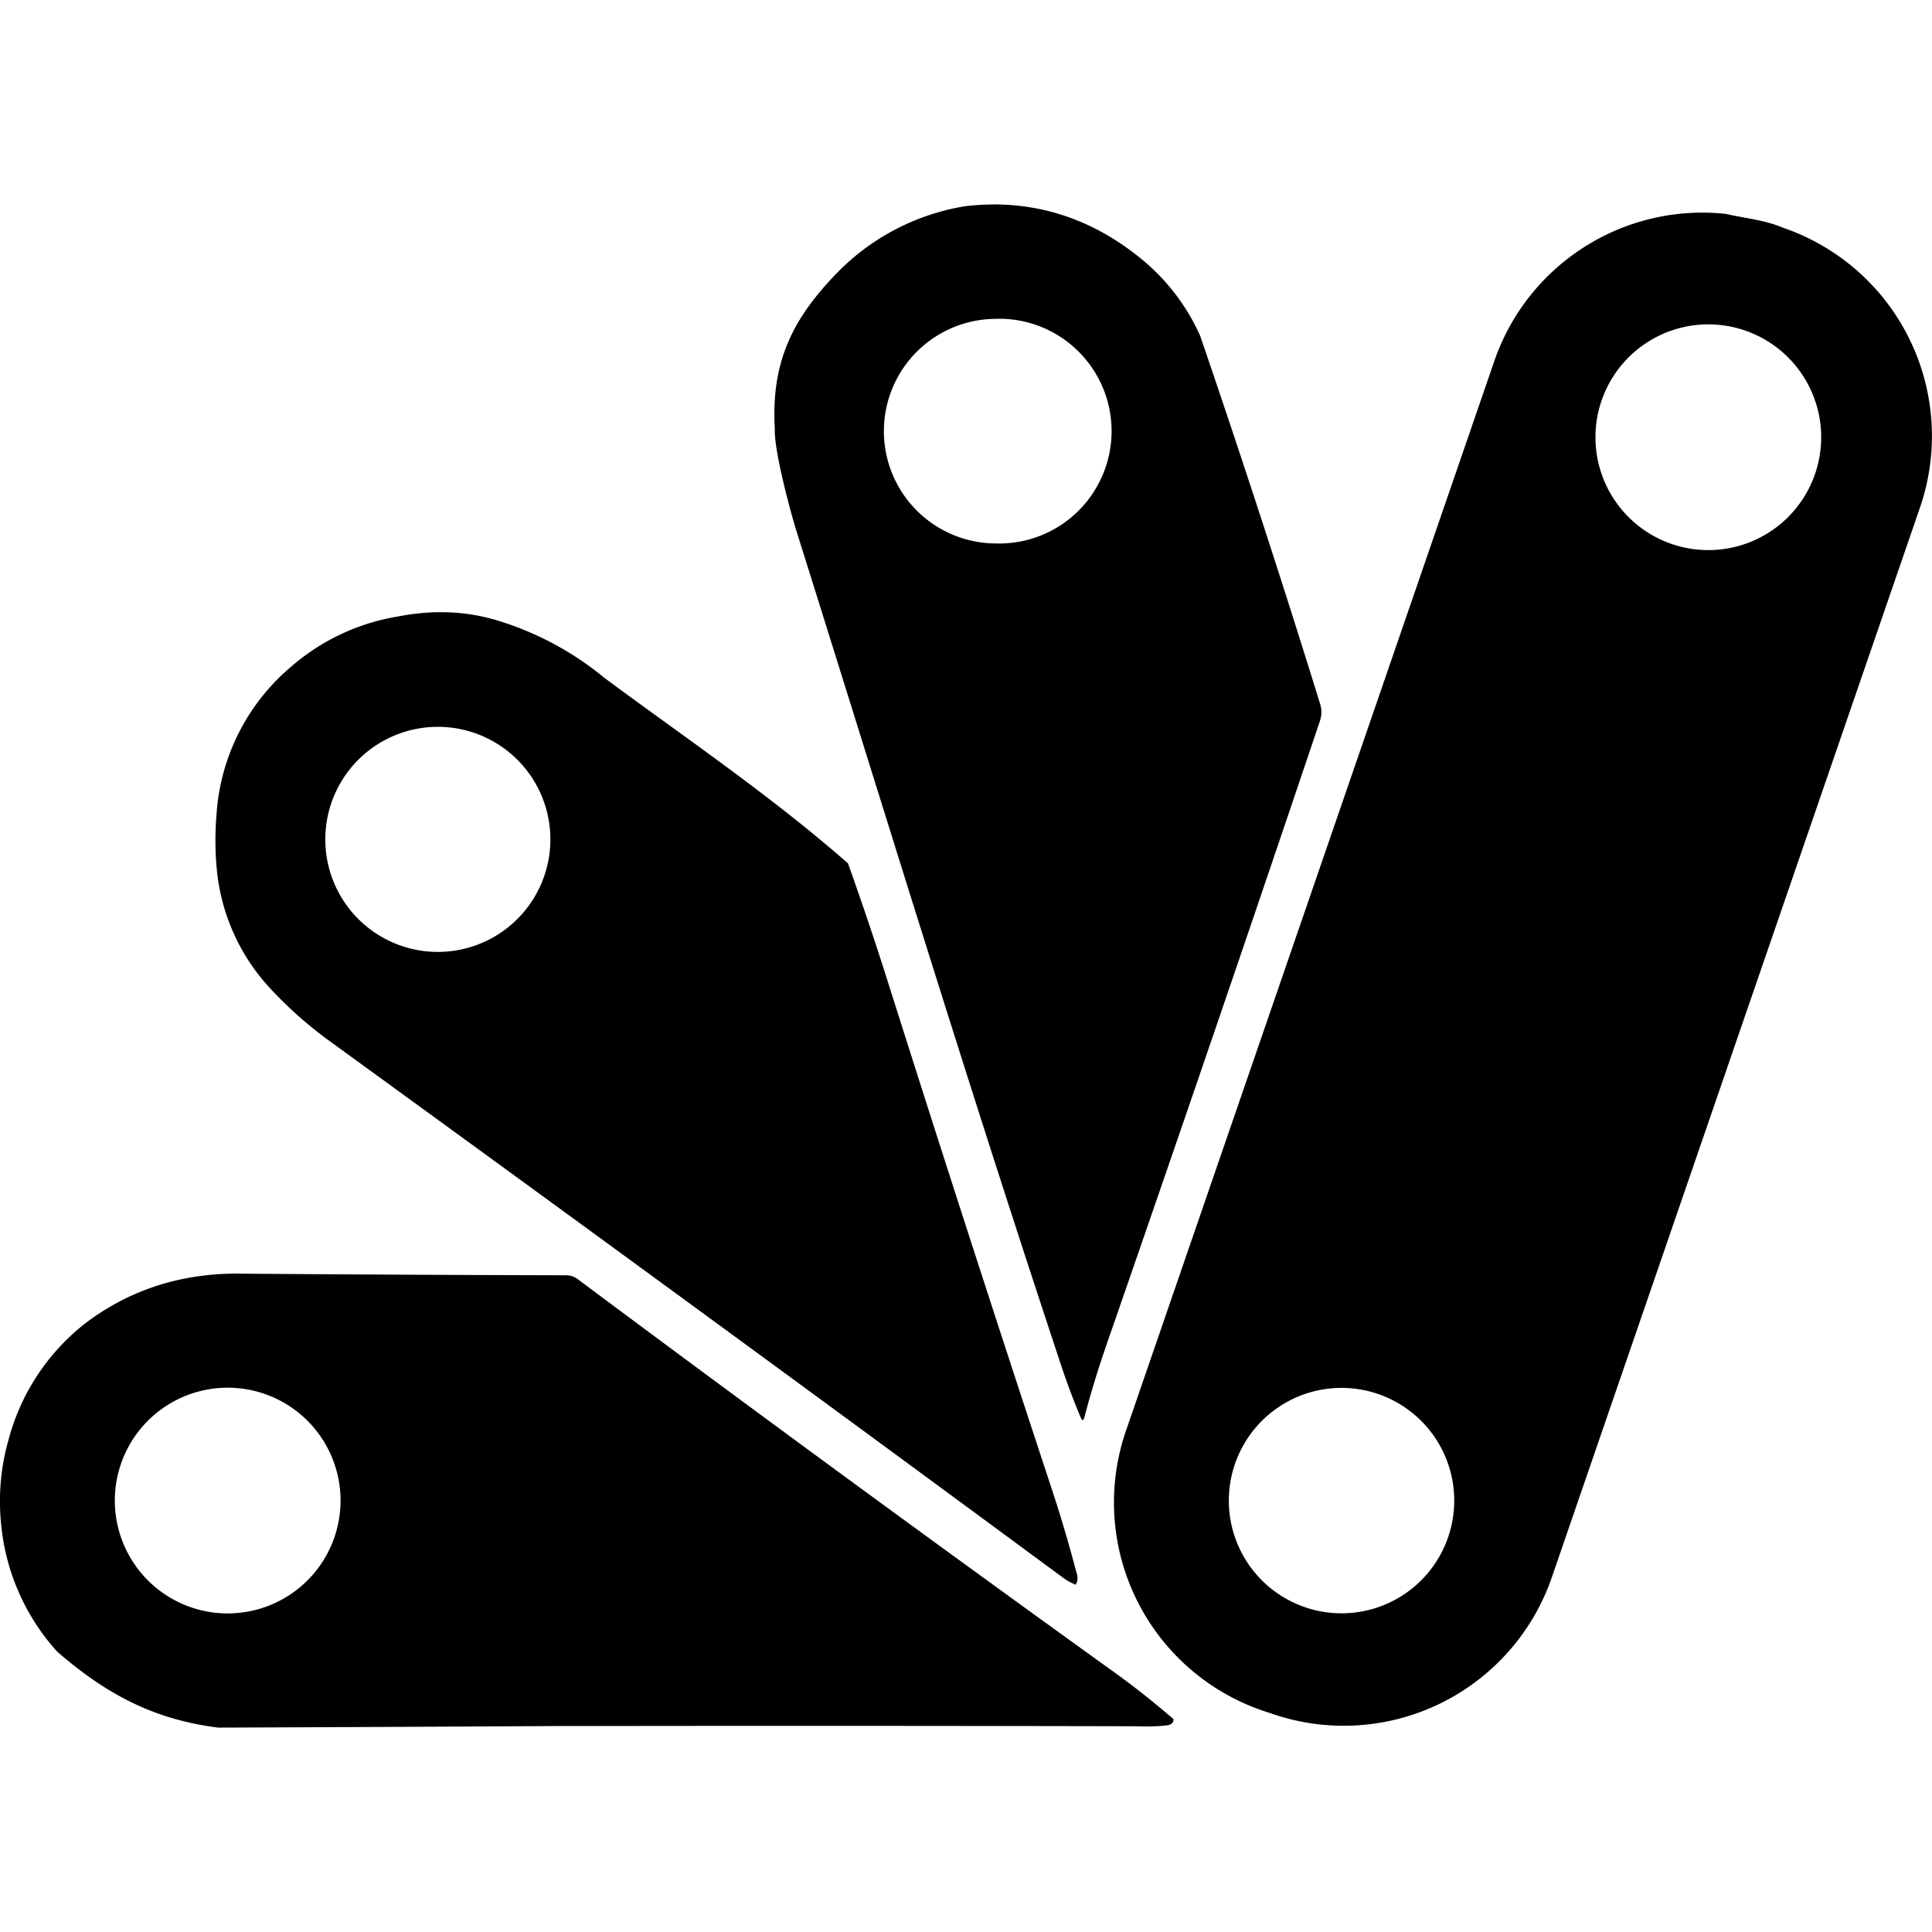 <svg fill="#000" role="img" viewBox="0 0 24 24" xmlns="http://www.w3.org/2000/svg"><title>Google Apps Script</title><path d="M12.363 2.54a3.136 3.136 0 0 0-.376.022 2.864 2.864 0 0 0-1.589.828c-.562.58-.82 1.115-.773 1.943-.01.264.193 1.023.272 1.274 1.115 3.546 2.09 6.75 3.26 10.279.08.246.168.486.267.72.02.047.035.046.048-.004.077-.297.174-.612.29-.945.894-2.576 1.772-5.14 2.633-7.696a.345.345 0 0 0 .004-.217 163.054 163.054 0 0 0-1.49-4.572 2.603 2.603 0 0 0-.704-.933c-.55-.46-1.166-.694-1.842-.7Zm9.078.117a2.734 2.734 0 0 0-2.878 1.828l-4.576 13.289a2.734 2.734 0 0 0 1.695 3.475l.12.04a2.734 2.734 0 0 0 3.475-1.694L23.85 6.307a2.734 2.734 0 0 0-1.695-3.476c-.233-.1-.506-.124-.716-.174ZM12.375 3.96a1.396 1.396 0 1 1 0 2.791 1.395 1.395 0 0 1 0-2.79zm8.809.07a1.402 1.402 0 1 1 0 2.803 1.402 1.402 0 0 1 0-2.803zM5.419 7.605a2.853 2.853 0 0 0-.468.052 2.683 2.683 0 0 0-1.337.627 2.62 2.62 0 0 0-.924 1.833 3.808 3.808 0 0 0 0 .648 2.52 2.52 0 0 0 .673 1.52c.221.238.465.454.732.648 3.043 2.21 6.08 4.43 9.108 6.664a.78.78 0 0 0 .158.089c.03-.043.032-.098.007-.167a17.409 17.409 0 0 0-.317-1.066 532.752 532.752 0 0 1-2.02-6.251 41.91 41.91 0 0 0-.497-1.477c-.967-.849-2.078-1.6-3.023-2.302A3.848 3.848 0 0 0 6.153 7.7a2.388 2.388 0 0 0-.734-.094Zm.02 1.424a1.398 1.398 0 1 1 0 2.796 1.398 1.398 0 0 1 0-2.796zm-2.458 6.792c-.733-.006-1.375.202-1.927.622a2.72 2.72 0 0 0-.95 1.45 2.78 2.78 0 0 0-.09 1.04 2.74 2.74 0 0 0 .695 1.583c.664.578 1.26.85 2 .945 1.42-.005 2.84-.012 4.262-.02h.418c2.277-.003 4.513-.002 6.706.003.148.005.28.003.392-.01.06-.005.091-.031.092-.077a10.656 10.656 0 0 0-.834-.653 488.746 488.746 0 0 1-6.57-4.815.236.236 0 0 0-.14-.047c-1.34-.003-2.691-.01-4.054-.02zm-.19 1.418a1.402 1.402 0 1 1 0 2.803 1.402 1.402 0 0 1 0-2.803zm13.874.002a1.4 1.4 0 1 1 0 2.8 1.4 1.4 0 0 1 0-2.8z"/></svg>